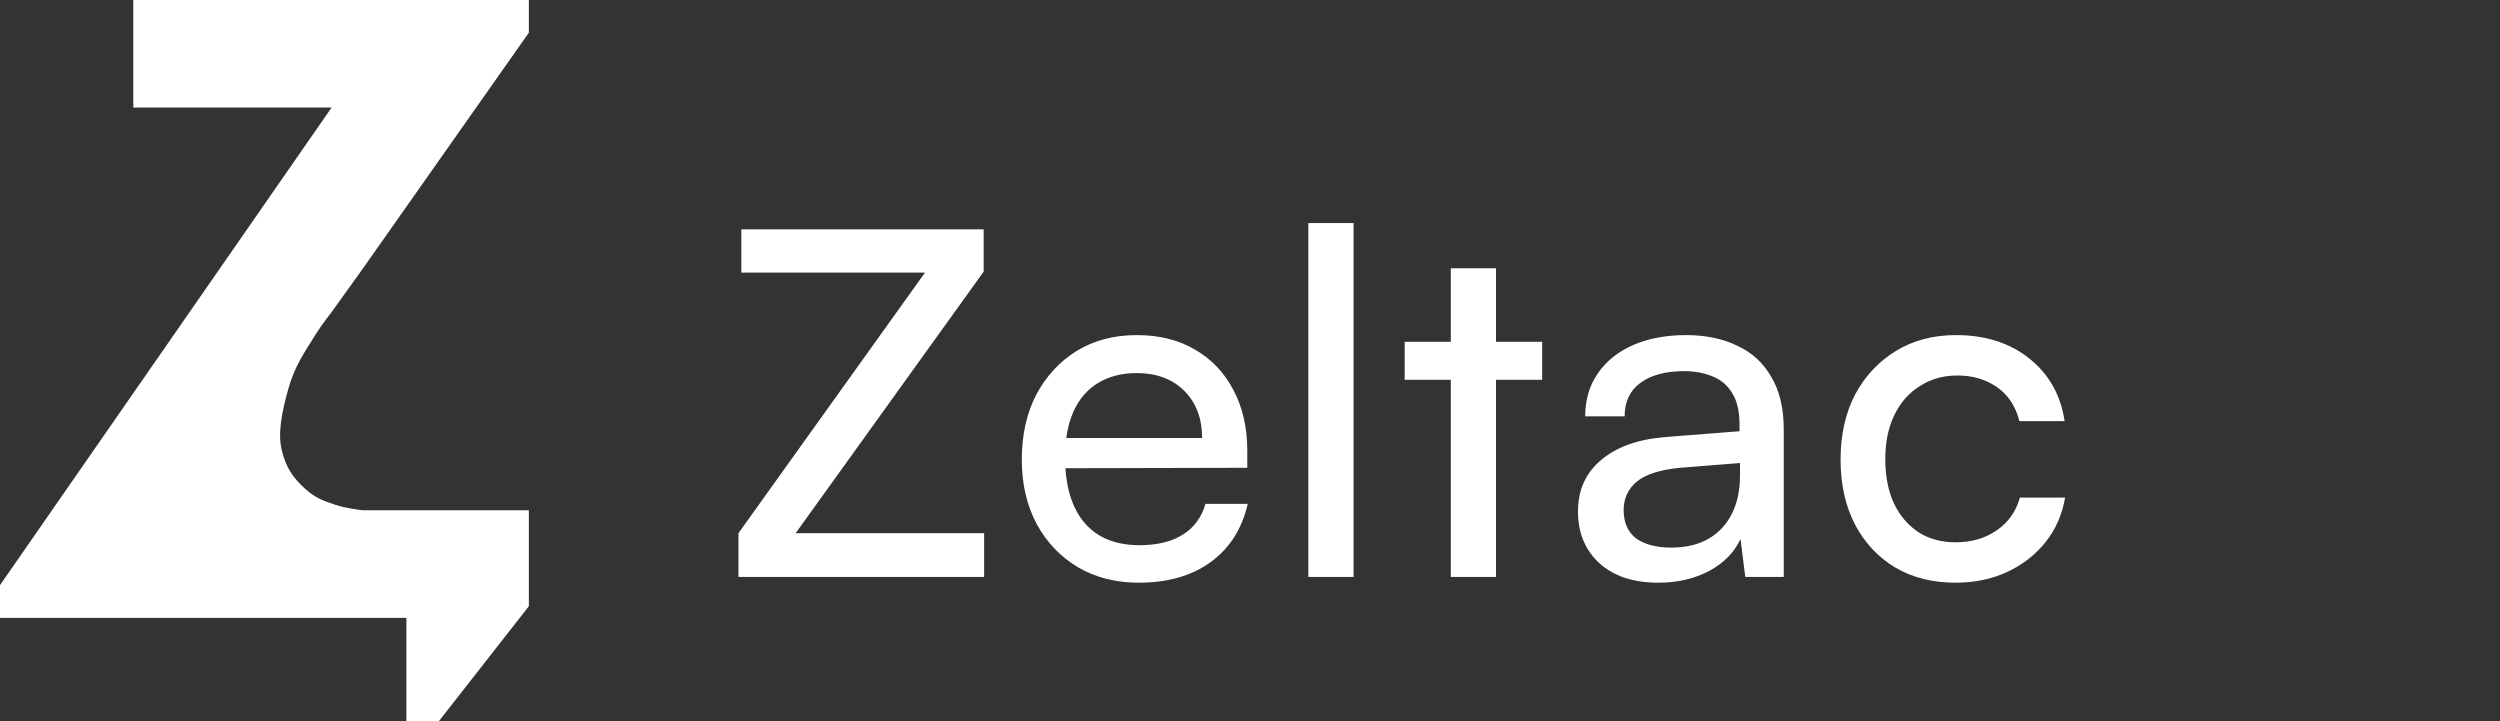 <svg width="104" height="30" viewBox="0 0 104 30" fill="none" xmlns="http://www.w3.org/2000/svg">
<rect x="0" y="0" width="104" height="30" fill="#333333" stroke="none"/>
<path d="M40.94 24H30.72V22.18L38.48 11.34H30.84V9.54H40.92V11.3L33.1 22.18H40.94V24ZM47.367 24.24C46.42 24.24 45.58 24.027 44.847 23.6C44.113 23.16 43.54 22.56 43.127 21.8C42.713 21.027 42.507 20.133 42.507 19.12C42.507 18.093 42.707 17.193 43.107 16.42C43.52 15.647 44.08 15.04 44.787 14.6C45.507 14.16 46.34 13.94 47.287 13.94C48.22 13.94 49.027 14.14 49.707 14.54C50.4 14.94 50.933 15.5 51.307 16.22C51.693 16.94 51.887 17.787 51.887 18.76V19.46L43.507 19.48L43.547 18.22H50.007C50.007 17.407 49.76 16.753 49.267 16.26C48.773 15.767 48.113 15.52 47.287 15.52C46.66 15.52 46.12 15.66 45.667 15.94C45.227 16.207 44.887 16.607 44.647 17.14C44.42 17.66 44.307 18.287 44.307 19.02C44.307 20.193 44.573 21.1 45.107 21.74C45.64 22.367 46.407 22.68 47.407 22.68C48.14 22.68 48.74 22.533 49.207 22.24C49.673 21.947 49.987 21.52 50.147 20.96H51.907C51.667 22 51.153 22.807 50.367 23.38C49.58 23.953 48.58 24.24 47.367 24.24ZM56.307 24H54.427V9.28H56.307V24ZM58.434 14.22H64.154V15.8H58.434V14.22ZM62.234 24H60.354V11.16H62.234V24ZM68.984 24.24C67.944 24.24 67.124 23.967 66.524 23.42C65.937 22.873 65.644 22.16 65.644 21.28C65.644 20.387 65.964 19.673 66.604 19.14C67.244 18.593 68.137 18.273 69.284 18.18L72.364 17.94V17.66C72.364 17.113 72.264 16.68 72.064 16.36C71.864 16.027 71.591 15.793 71.244 15.66C70.897 15.513 70.504 15.44 70.064 15.44C69.277 15.44 68.664 15.607 68.224 15.94C67.797 16.26 67.584 16.72 67.584 17.32H65.944C65.944 16.64 66.117 16.047 66.464 15.54C66.811 15.033 67.297 14.64 67.924 14.36C68.564 14.08 69.304 13.94 70.144 13.94C70.957 13.94 71.664 14.087 72.264 14.38C72.877 14.66 73.351 15.093 73.684 15.68C74.031 16.253 74.204 16.98 74.204 17.86V24H72.604L72.404 22.42C72.151 22.98 71.711 23.427 71.084 23.76C70.471 24.08 69.771 24.24 68.984 24.24ZM69.524 22.78C70.417 22.78 71.117 22.513 71.624 21.98C72.131 21.433 72.384 20.7 72.384 19.78V19.26L69.884 19.46C69.057 19.54 68.457 19.733 68.084 20.04C67.724 20.347 67.544 20.74 67.544 21.22C67.544 21.74 67.717 22.133 68.064 22.4C68.424 22.653 68.911 22.78 69.524 22.78ZM76.568 19.12C76.568 18.093 76.768 17.193 77.168 16.42C77.581 15.647 78.148 15.04 78.868 14.6C79.588 14.16 80.421 13.94 81.368 13.94C82.594 13.94 83.614 14.267 84.428 14.92C85.241 15.573 85.728 16.44 85.888 17.52H84.008C83.848 16.893 83.534 16.42 83.068 16.1C82.601 15.78 82.054 15.62 81.428 15.62C80.841 15.62 80.321 15.767 79.868 16.06C79.414 16.34 79.061 16.74 78.808 17.26C78.554 17.78 78.428 18.393 78.428 19.1C78.428 19.807 78.548 20.42 78.788 20.94C79.028 21.447 79.368 21.847 79.808 22.14C80.248 22.42 80.761 22.56 81.348 22.56C82.014 22.56 82.588 22.393 83.068 22.06C83.548 21.727 83.868 21.273 84.028 20.7H85.908C85.788 21.407 85.514 22.027 85.088 22.56C84.674 23.08 84.141 23.493 83.488 23.8C82.848 24.093 82.134 24.24 81.348 24.24C80.388 24.24 79.548 24.027 78.828 23.6C78.121 23.173 77.568 22.58 77.168 21.82C76.768 21.047 76.568 20.147 76.568 19.12Z" fill="white"/>
<path d="M22 0H5.545V4.474H13.795L0 24.342V25.702H16.906V30H18.258L22 25.219V21.228H15.102C15.102 21.228 14.4 21.15 13.976 21.009C13.446 20.833 13.126 20.718 12.713 20.351C12.167 19.864 11.892 19.429 11.721 18.728C11.55 18.027 11.72 17.152 11.992 16.184C12.258 15.236 12.639 14.7 13.164 13.86C13.387 13.502 13.795 12.982 13.795 12.982L15.148 11.097L22 1.36V0Z" fill="white"/>
</svg>
